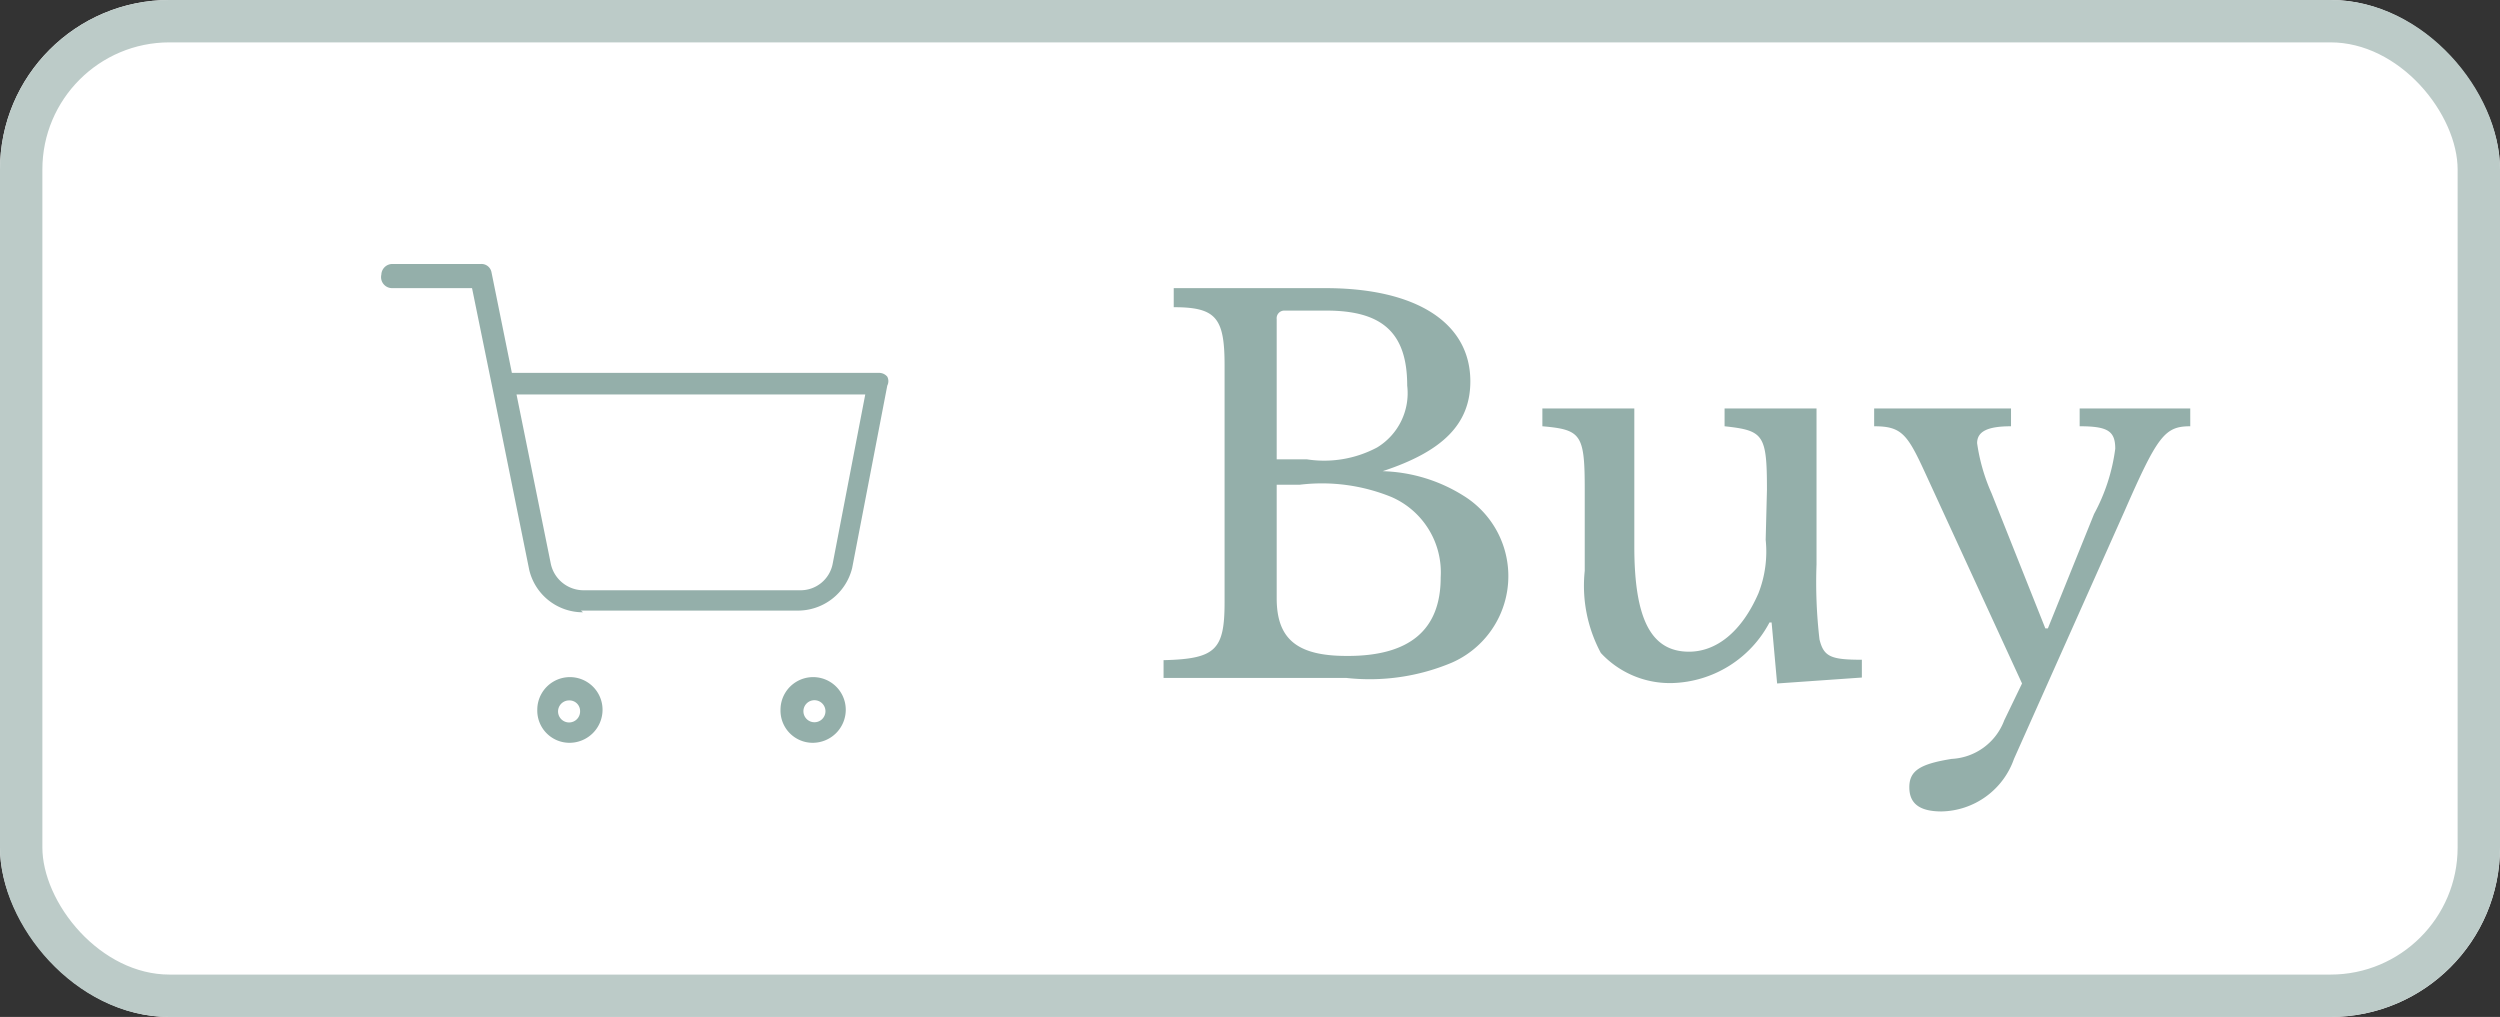 <svg xmlns="http://www.w3.org/2000/svg" viewBox="0 0 59 24"><rect x="0" y="0" width="59" height="24" fill="#333333" stroke="none"/><defs><style>.cls-1{fill:#fff;}.cls-2,.cls-4{fill:none;}.cls-2{stroke:#bccbc8;}.cls-3{fill:#94afaa;}</style></defs><g id="レイヤー_2" data-name="レイヤー 2"><g id="レイヤー_1-2" data-name="レイヤー 1"><g id="長方形_212" data-name="長方形 212"><rect class="cls-1" width="59" height="24" rx="4"/><rect class="cls-2" x="0.5" y="0.5" width="58" height="23" rx="3.5"/></g><path id="パス_24797" data-name="パス 24797" class="cls-3" d="M31.78,16a5,5,0,0,0,2.48-.36,2.23,2.23,0,0,0,.28-3.94,3.78,3.78,0,0,0-1.91-.58v0C34.06,10.65,34.7,10,34.7,9c0-1.38-1.27-2.2-3.42-2.2H27.7v.45c1,0,1.2.25,1.2,1.37v5.59c0,1.13-.21,1.34-1.44,1.37V16Zm0-.52c-1.17,0-1.65-.4-1.65-1.36V11.44h.54a4.35,4.35,0,0,1,2.17.29A1.94,1.94,0,0,1,34,13.63C34,14.87,33.26,15.48,31.81,15.48Zm-1.65-4.64V7.53a.18.18,0,0,1,.17-.2h1c1.31,0,1.91.51,1.91,1.77a1.5,1.5,0,0,1-.71,1.46,2.66,2.66,0,0,1-1.66.28Zm11.54,1.9A2.7,2.7,0,0,1,41.5,14c-.4.92-1,1.38-1.64,1.38-.89,0-1.29-.76-1.29-2.48V9.64H36.4v.42c.92.08,1,.19,1,1.5v1.91a3.35,3.35,0,0,0,.38,1.94,2.22,2.22,0,0,0,1.69.71,2.68,2.68,0,0,0,2.29-1.43h.05l.13,1.44,2-.14v-.42c-.73,0-.9-.07-1-.48a11.65,11.65,0,0,1-.07-1.77V9.64H40.7v.42c.92.1,1,.19,1,1.5Zm8.47-.68c.78-1.78.95-2,1.55-2V9.64H49.08v.42c.66,0,.84.11.84.53a4.42,4.42,0,0,1-.5,1.54l-1.09,2.7h-.06L47,11.64a4.43,4.43,0,0,1-.34-1.18c0-.28.25-.4.8-.4V9.64H44.23v.42c.64,0,.78.18,1.19,1.07l2.3,5L47.3,17a1.4,1.4,0,0,1-1.24.91c-.75.12-1,.28-1,.67s.25.57.76.57a1.85,1.85,0,0,0,1.71-1.24Z"/><g id="shopping-cart"><rect id="長方形_28" data-name="長方形 28" class="cls-4" x="7" y="4.23" width="16" height="16"/><g id="グループ_366" data-name="グループ 366"><path id="パス_137" data-name="パス 137" class="cls-3" d="M13.43,17.53a.76.76,0,0,1-.75-.78.77.77,0,0,1,1.54,0A.78.78,0,0,1,13.43,17.53Zm0-1a.26.26,0,1,0,.26.25.25.25,0,0,0-.26-.25Z"/><path id="パス_138" data-name="パス 138" class="cls-3" d="M19.17,17.53a.76.76,0,0,1-.75-.78.77.77,0,0,1,1.54,0A.78.78,0,0,1,19.17,17.53Zm0-1a.26.26,0,0,0,0,.51.26.26,0,1,0,0-.51Z"/><path id="パス_139" data-name="パス 139" class="cls-3" d="M13.76,14.45a1.3,1.3,0,0,1-1.27-1l-.87-4.3v0l-.48-2.35H9.26A.26.26,0,0,1,9,6.48a.26.26,0,0,1,.26-.25h2.09a.24.24,0,0,1,.25.2l.48,2.37h8.66a.25.25,0,0,1,.2.09.23.23,0,0,1,0,.21l-.83,4.31a1.32,1.32,0,0,1-1.3,1h-5.1ZM12.19,9.31l.81,4a.79.79,0,0,0,.78.62h5.1a.77.77,0,0,0,.77-.62l.77-4Z"/></g></g></g></g></svg>